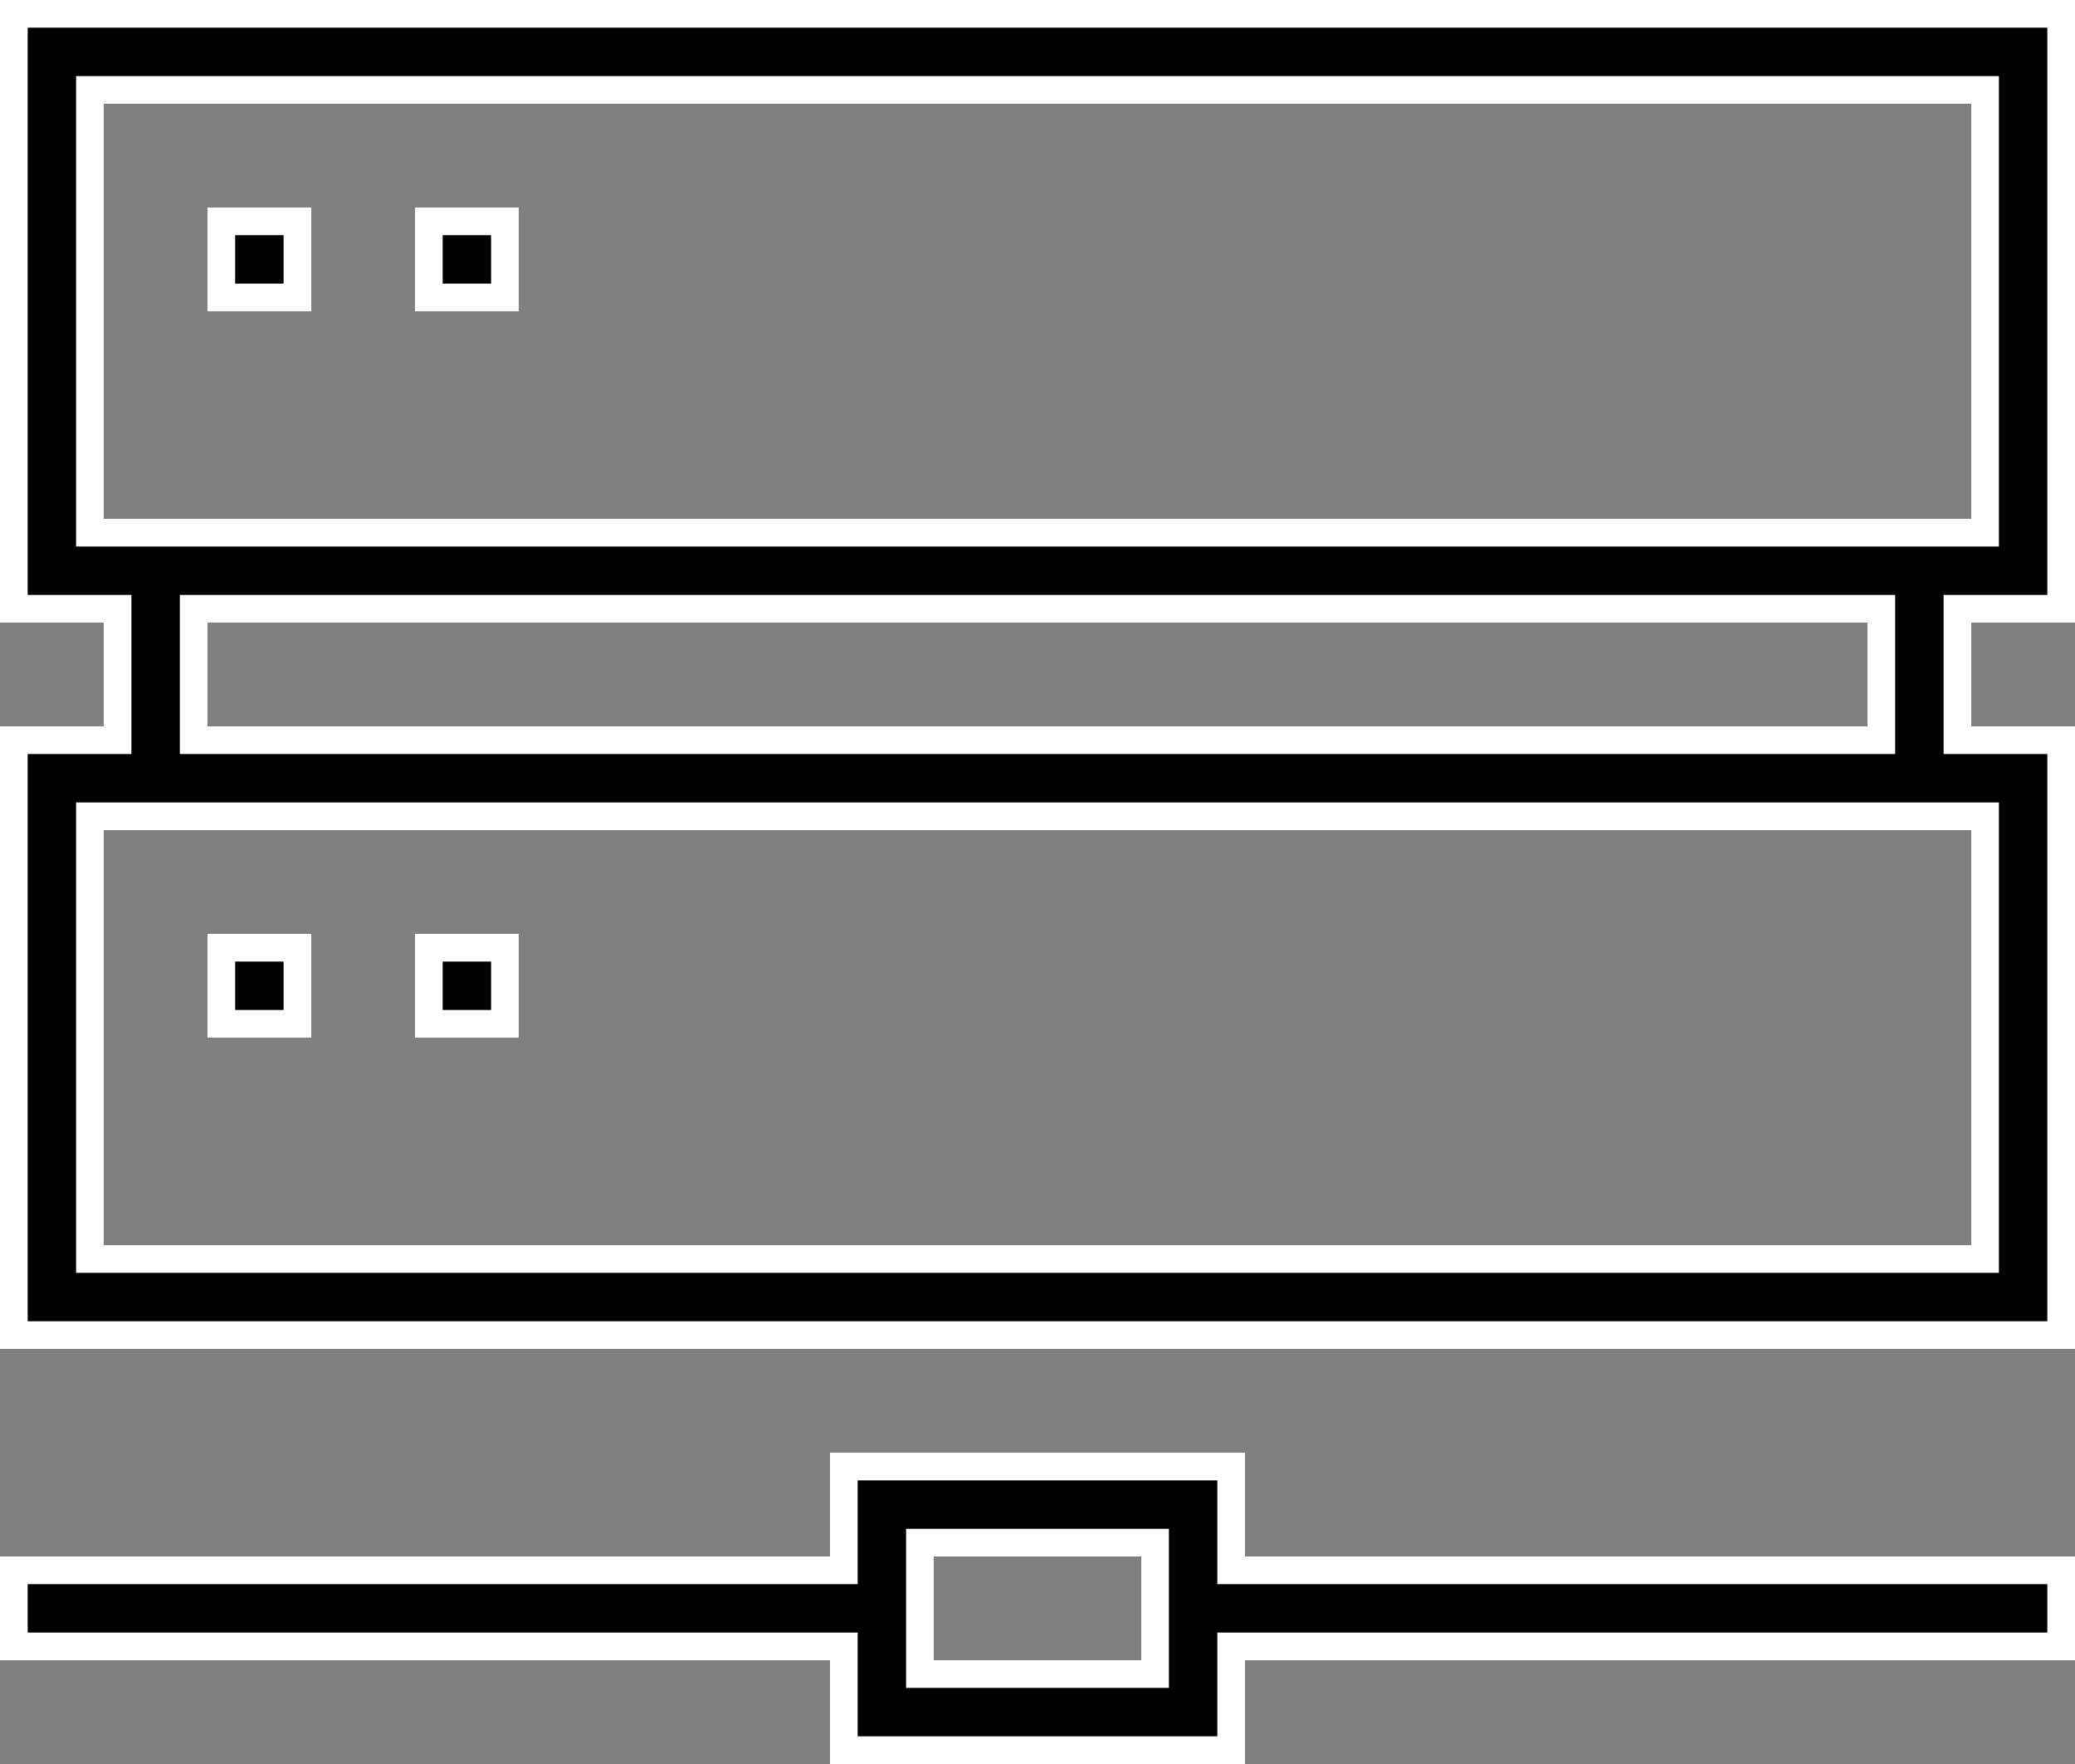 <svg xmlns="http://www.w3.org/2000/svg" width="60" height="51" viewBox="0 0 60 51" fill="none"><rect x="0" y="0" width="60" height="51" fill="#808080" stroke="none"/><path d="M3.4 18V17.6H3H0.4V0.4H59.6V17.6H57H56.6V18V21V21.4H57H59.6V38.6H0.4V21.4H3H3.4V21V18ZM3 2.6H2.6V3V15V15.4H3H57H57.4V15V3V2.6H57H3ZM6 17.6H5.6V18V21V21.4H6H54H54.4V21V18V17.6H54H6ZM3 23.6H2.6V24V36V36.4H3H57H57.4V36V24V23.6H57H3ZM24 45.4H24.4V45V42.4H35.6V45V45.4H36H59.6V47.6H36H35.6V48V50.6H24.4V48V47.6H24H0.4V45.4H24ZM27 44.6H26.6V45V48V48.4H27H33H33.4V48V45V44.6H33H27ZM8.6 8.6H6.4V6.4H8.6V8.6ZM14.6 8.6H12.4V6.4H14.6V8.6ZM8.6 29.6H6.4V27.4H8.6V29.6ZM14.6 29.6H12.4V27.4H14.6V29.6Z" fill="black" stroke="white" stroke-width="0.8"></path></svg>